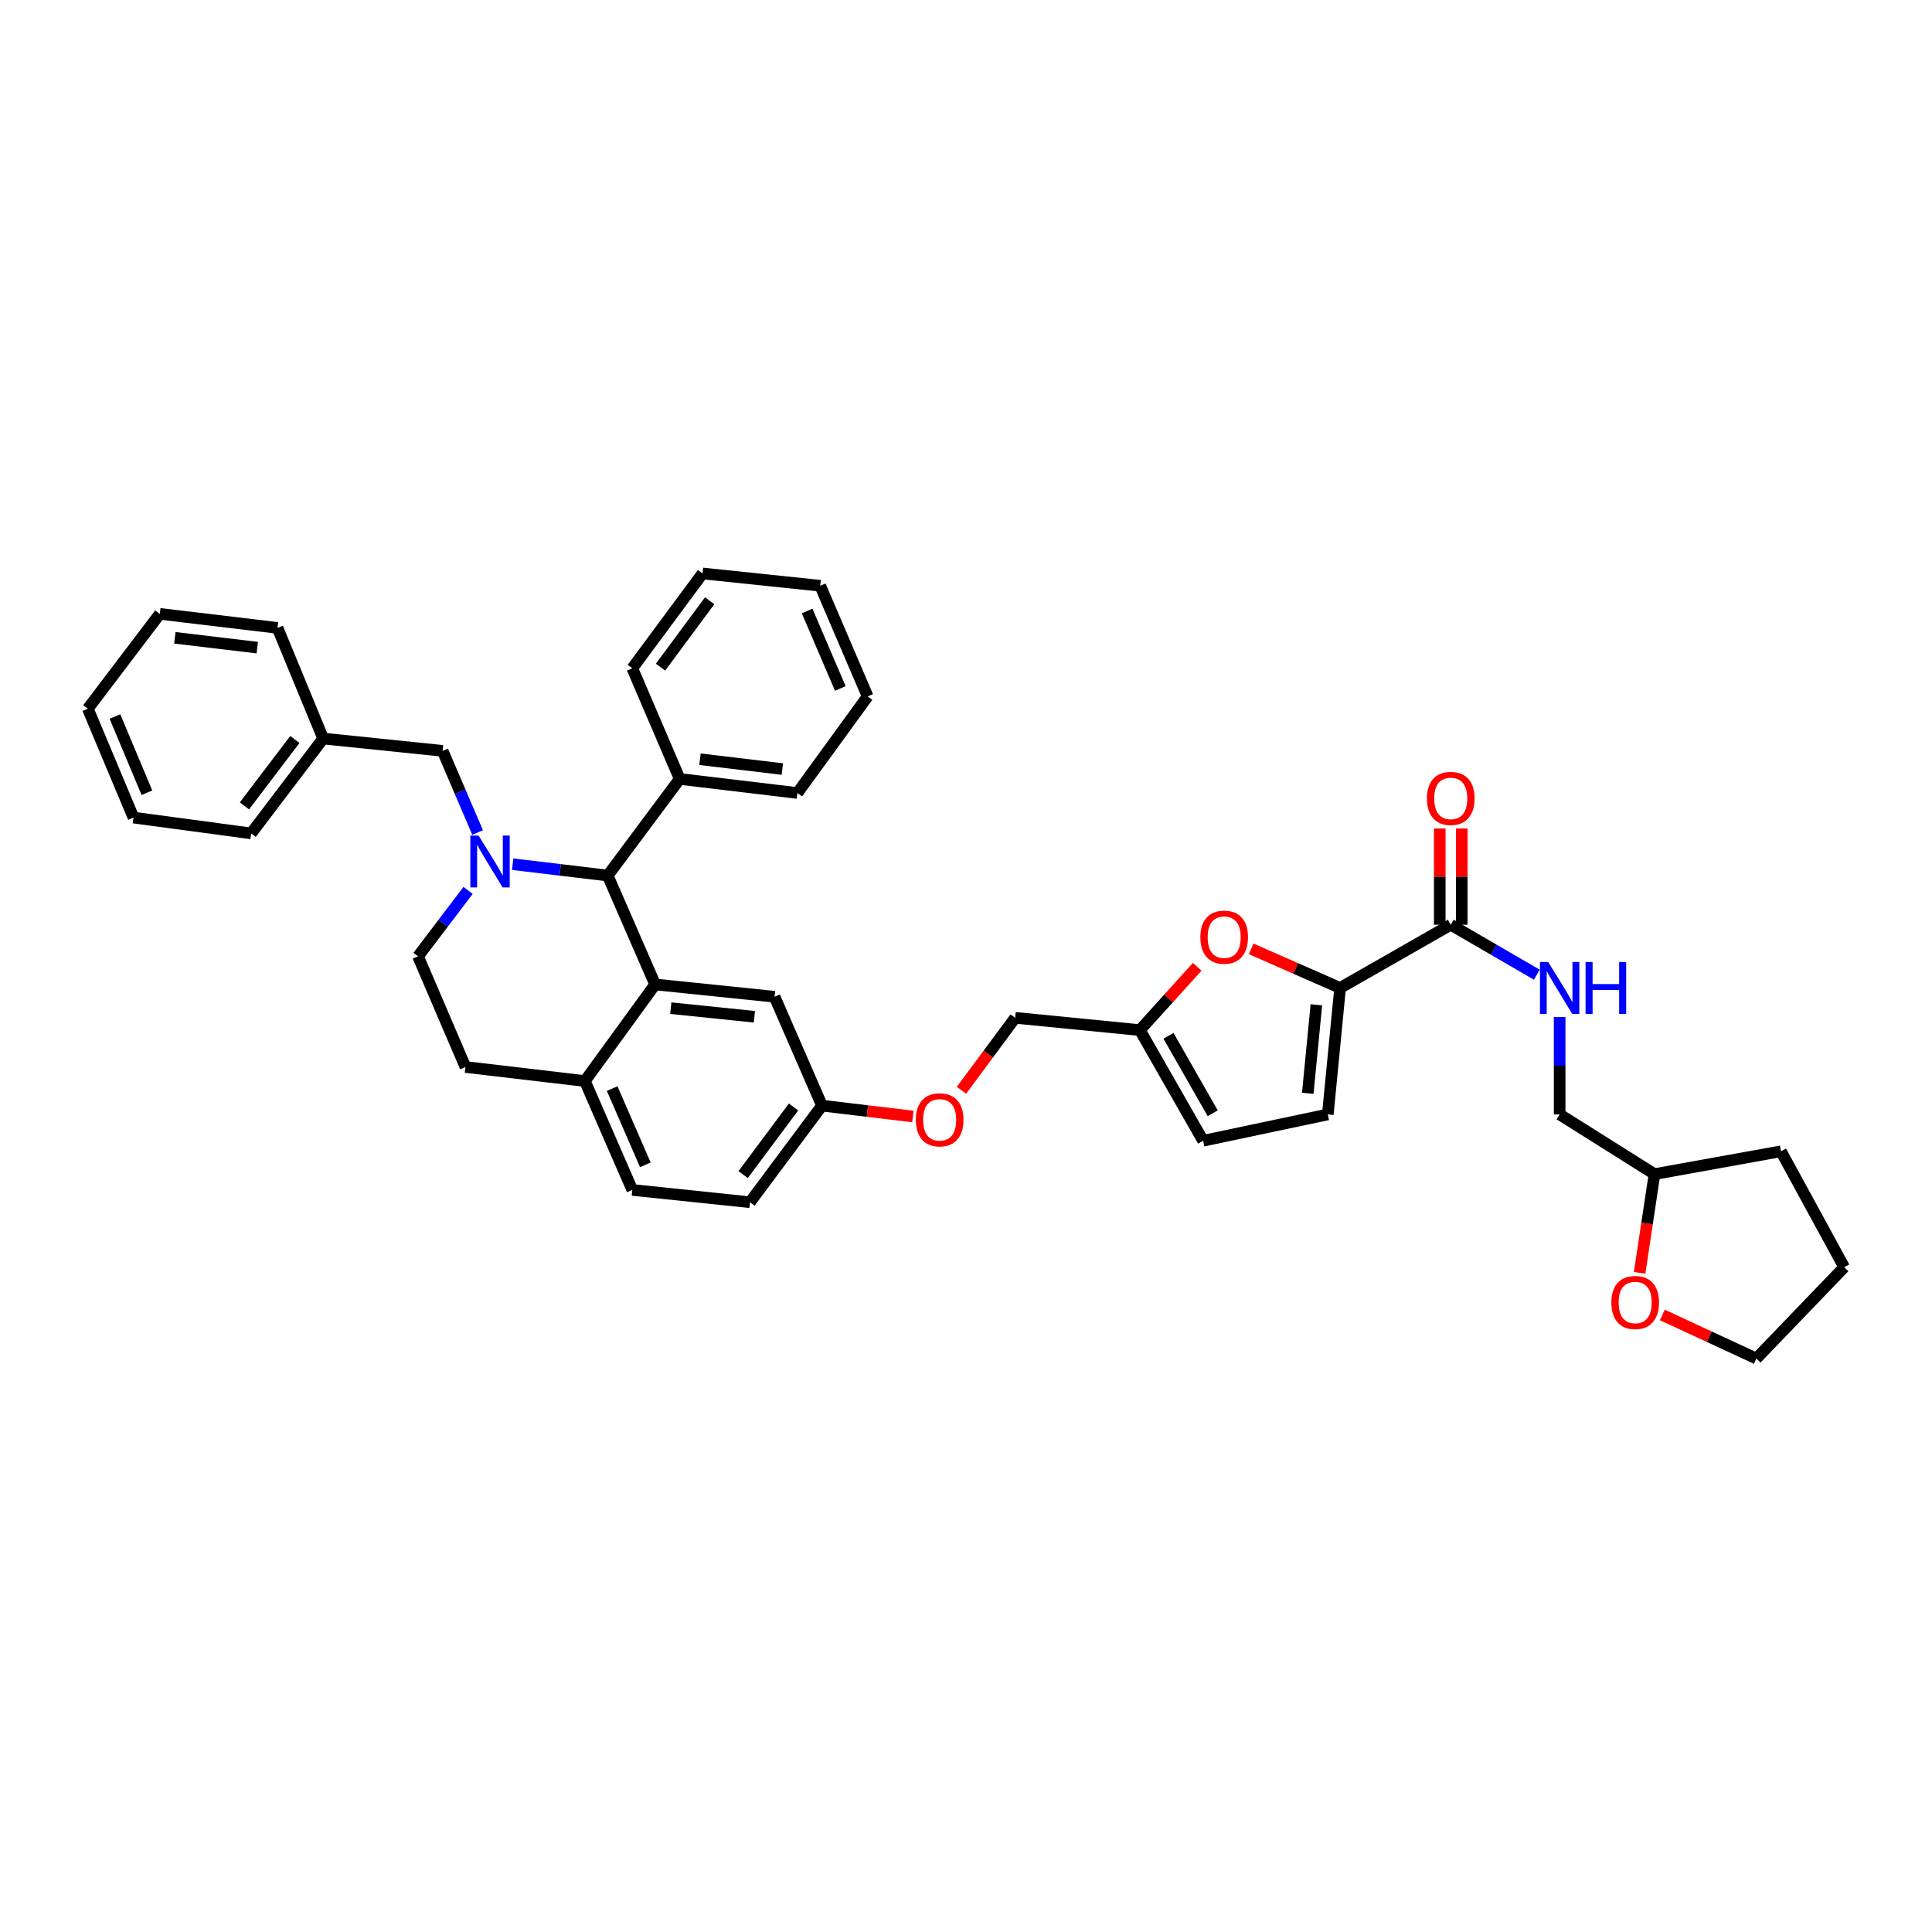 <?xml version='1.0' encoding='iso-8859-1'?>
<svg version='1.1' baseProfile='full'
              xmlns='http://www.w3.org/2000/svg'
                      xmlns:rdkit='http://www.rdkit.org/xml'
                      xmlns:xlink='http://www.w3.org/1999/xlink'
                  xml:space='preserve'
width='1000px' height='1000px' viewBox='0 0 1000 1000'>
<!-- END OF HEADER -->
<rect style='opacity:1.0;fill:#FFFFFF;stroke:none' width='1000' height='1000' x='0' y='0'> </rect>
<path class='bond-0' d='M 848.664,658.832 L 852.513,633.278' style='fill:none;fill-rule:evenodd;stroke:#FF0000;stroke-width:6px;stroke-linecap:butt;stroke-linejoin:miter;stroke-opacity:1' />
<path class='bond-0' d='M 852.513,633.278 L 856.363,607.725' style='fill:none;fill-rule:evenodd;stroke:#000000;stroke-width:6px;stroke-linecap:butt;stroke-linejoin:miter;stroke-opacity:1' />
<path class='bond-1' d='M 860.425,680.613 L 884.758,691.898' style='fill:none;fill-rule:evenodd;stroke:#FF0000;stroke-width:6px;stroke-linecap:butt;stroke-linejoin:miter;stroke-opacity:1' />
<path class='bond-1' d='M 884.758,691.898 L 909.09,703.182' style='fill:none;fill-rule:evenodd;stroke:#000000;stroke-width:6px;stroke-linecap:butt;stroke-linejoin:miter;stroke-opacity:1' />
<path class='bond-2' d='M 750.908,478.638 L 773.181,491.571' style='fill:none;fill-rule:evenodd;stroke:#000000;stroke-width:6px;stroke-linecap:butt;stroke-linejoin:miter;stroke-opacity:1' />
<path class='bond-2' d='M 773.181,491.571 L 795.454,504.503' style='fill:none;fill-rule:evenodd;stroke:#0000FF;stroke-width:6px;stroke-linecap:butt;stroke-linejoin:miter;stroke-opacity:1' />
<path class='bond-3' d='M 756.599,478.638 L 756.599,453.728' style='fill:none;fill-rule:evenodd;stroke:#000000;stroke-width:6px;stroke-linecap:butt;stroke-linejoin:miter;stroke-opacity:1' />
<path class='bond-3' d='M 756.599,453.728 L 756.599,428.818' style='fill:none;fill-rule:evenodd;stroke:#FF0000;stroke-width:6px;stroke-linecap:butt;stroke-linejoin:miter;stroke-opacity:1' />
<path class='bond-3' d='M 745.216,478.638 L 745.216,453.728' style='fill:none;fill-rule:evenodd;stroke:#000000;stroke-width:6px;stroke-linecap:butt;stroke-linejoin:miter;stroke-opacity:1' />
<path class='bond-3' d='M 745.216,453.728 L 745.216,428.818' style='fill:none;fill-rule:evenodd;stroke:#FF0000;stroke-width:6px;stroke-linecap:butt;stroke-linejoin:miter;stroke-opacity:1' />
<path class='bond-4' d='M 750.908,478.638 L 693.633,511.364' style='fill:none;fill-rule:evenodd;stroke:#000000;stroke-width:6px;stroke-linecap:butt;stroke-linejoin:miter;stroke-opacity:1' />
<path class='bond-5' d='M 807.271,526.432 L 807.271,551.626' style='fill:none;fill-rule:evenodd;stroke:#0000FF;stroke-width:6px;stroke-linecap:butt;stroke-linejoin:miter;stroke-opacity:1' />
<path class='bond-5' d='M 807.271,551.626 L 807.271,576.821' style='fill:none;fill-rule:evenodd;stroke:#000000;stroke-width:6px;stroke-linecap:butt;stroke-linejoin:miter;stroke-opacity:1' />
<path class='bond-6' d='M 856.363,607.725 L 807.271,576.821' style='fill:none;fill-rule:evenodd;stroke:#000000;stroke-width:6px;stroke-linecap:butt;stroke-linejoin:miter;stroke-opacity:1' />
<path class='bond-7' d='M 856.363,607.725 L 921.82,595.906' style='fill:none;fill-rule:evenodd;stroke:#000000;stroke-width:6px;stroke-linecap:butt;stroke-linejoin:miter;stroke-opacity:1' />
<path class='bond-8' d='M 388.183,622.27 L 425.456,572.274' style='fill:none;fill-rule:evenodd;stroke:#000000;stroke-width:6px;stroke-linecap:butt;stroke-linejoin:miter;stroke-opacity:1' />
<path class='bond-8' d='M 384.648,607.967 L 410.739,572.97' style='fill:none;fill-rule:evenodd;stroke:#000000;stroke-width:6px;stroke-linecap:butt;stroke-linejoin:miter;stroke-opacity:1' />
<path class='bond-9' d='M 388.183,622.27 L 327.273,615.908' style='fill:none;fill-rule:evenodd;stroke:#000000;stroke-width:6px;stroke-linecap:butt;stroke-linejoin:miter;stroke-opacity:1' />
<path class='bond-10' d='M 425.456,572.274 L 400.907,515.911' style='fill:none;fill-rule:evenodd;stroke:#000000;stroke-width:6px;stroke-linecap:butt;stroke-linejoin:miter;stroke-opacity:1' />
<path class='bond-11' d='M 425.456,572.274 L 448.978,575.083' style='fill:none;fill-rule:evenodd;stroke:#000000;stroke-width:6px;stroke-linecap:butt;stroke-linejoin:miter;stroke-opacity:1' />
<path class='bond-11' d='M 448.978,575.083 L 472.501,577.891' style='fill:none;fill-rule:evenodd;stroke:#FF0000;stroke-width:6px;stroke-linecap:butt;stroke-linejoin:miter;stroke-opacity:1' />
<path class='bond-12' d='M 400.907,515.911 L 339.092,509.543' style='fill:none;fill-rule:evenodd;stroke:#000000;stroke-width:6px;stroke-linecap:butt;stroke-linejoin:miter;stroke-opacity:1' />
<path class='bond-12' d='M 390.468,526.278 L 347.198,521.821' style='fill:none;fill-rule:evenodd;stroke:#000000;stroke-width:6px;stroke-linecap:butt;stroke-linejoin:miter;stroke-opacity:1' />
<path class='bond-13' d='M 327.273,615.908 L 302.73,559.545' style='fill:none;fill-rule:evenodd;stroke:#000000;stroke-width:6px;stroke-linecap:butt;stroke-linejoin:miter;stroke-opacity:1' />
<path class='bond-13' d='M 334.028,602.909 L 316.848,563.455' style='fill:none;fill-rule:evenodd;stroke:#000000;stroke-width:6px;stroke-linecap:butt;stroke-linejoin:miter;stroke-opacity:1' />
<path class='bond-14' d='M 302.73,559.545 L 339.092,509.543' style='fill:none;fill-rule:evenodd;stroke:#000000;stroke-width:6px;stroke-linecap:butt;stroke-linejoin:miter;stroke-opacity:1' />
<path class='bond-15' d='M 302.73,559.545 L 240.909,552.272' style='fill:none;fill-rule:evenodd;stroke:#000000;stroke-width:6px;stroke-linecap:butt;stroke-linejoin:miter;stroke-opacity:1' />
<path class='bond-16' d='M 339.092,509.543 L 314.543,453.179' style='fill:none;fill-rule:evenodd;stroke:#000000;stroke-width:6px;stroke-linecap:butt;stroke-linejoin:miter;stroke-opacity:1' />
<path class='bond-17' d='M 314.543,453.179 L 351.822,403.183' style='fill:none;fill-rule:evenodd;stroke:#000000;stroke-width:6px;stroke-linecap:butt;stroke-linejoin:miter;stroke-opacity:1' />
<path class='bond-18' d='M 314.543,453.179 L 289.952,450.243' style='fill:none;fill-rule:evenodd;stroke:#000000;stroke-width:6px;stroke-linecap:butt;stroke-linejoin:miter;stroke-opacity:1' />
<path class='bond-18' d='M 289.952,450.243 L 265.36,447.306' style='fill:none;fill-rule:evenodd;stroke:#0000FF;stroke-width:6px;stroke-linecap:butt;stroke-linejoin:miter;stroke-opacity:1' />
<path class='bond-19' d='M 242.271,460.879 L 229.319,477.939' style='fill:none;fill-rule:evenodd;stroke:#0000FF;stroke-width:6px;stroke-linecap:butt;stroke-linejoin:miter;stroke-opacity:1' />
<path class='bond-19' d='M 229.319,477.939 L 216.367,494.998' style='fill:none;fill-rule:evenodd;stroke:#000000;stroke-width:6px;stroke-linecap:butt;stroke-linejoin:miter;stroke-opacity:1' />
<path class='bond-20' d='M 247.214,430.917 L 238.152,409.778' style='fill:none;fill-rule:evenodd;stroke:#0000FF;stroke-width:6px;stroke-linecap:butt;stroke-linejoin:miter;stroke-opacity:1' />
<path class='bond-20' d='M 238.152,409.778 L 229.09,388.639' style='fill:none;fill-rule:evenodd;stroke:#000000;stroke-width:6px;stroke-linecap:butt;stroke-linejoin:miter;stroke-opacity:1' />
<path class='bond-21' d='M 216.367,494.998 L 240.909,552.272' style='fill:none;fill-rule:evenodd;stroke:#000000;stroke-width:6px;stroke-linecap:butt;stroke-linejoin:miter;stroke-opacity:1' />
<path class='bond-22' d='M 693.633,511.364 L 670.618,501.251' style='fill:none;fill-rule:evenodd;stroke:#000000;stroke-width:6px;stroke-linecap:butt;stroke-linejoin:miter;stroke-opacity:1' />
<path class='bond-22' d='M 670.618,501.251 L 647.603,491.138' style='fill:none;fill-rule:evenodd;stroke:#FF0000;stroke-width:6px;stroke-linecap:butt;stroke-linejoin:miter;stroke-opacity:1' />
<path class='bond-23' d='M 693.633,511.364 L 687.272,576.821' style='fill:none;fill-rule:evenodd;stroke:#000000;stroke-width:6px;stroke-linecap:butt;stroke-linejoin:miter;stroke-opacity:1' />
<path class='bond-23' d='M 681.35,520.081 L 676.897,565.901' style='fill:none;fill-rule:evenodd;stroke:#000000;stroke-width:6px;stroke-linecap:butt;stroke-linejoin:miter;stroke-opacity:1' />
<path class='bond-24' d='M 497.652,564.322 L 511.552,545.571' style='fill:none;fill-rule:evenodd;stroke:#FF0000;stroke-width:6px;stroke-linecap:butt;stroke-linejoin:miter;stroke-opacity:1' />
<path class='bond-24' d='M 511.552,545.571 L 525.453,526.819' style='fill:none;fill-rule:evenodd;stroke:#000000;stroke-width:6px;stroke-linecap:butt;stroke-linejoin:miter;stroke-opacity:1' />
<path class='bond-25' d='M 229.09,388.639 L 167.275,382.271' style='fill:none;fill-rule:evenodd;stroke:#000000;stroke-width:6px;stroke-linecap:butt;stroke-linejoin:miter;stroke-opacity:1' />
<path class='bond-26' d='M 167.275,382.271 L 130.003,431.362' style='fill:none;fill-rule:evenodd;stroke:#000000;stroke-width:6px;stroke-linecap:butt;stroke-linejoin:miter;stroke-opacity:1' />
<path class='bond-26' d='M 152.619,382.751 L 126.528,417.115' style='fill:none;fill-rule:evenodd;stroke:#000000;stroke-width:6px;stroke-linecap:butt;stroke-linejoin:miter;stroke-opacity:1' />
<path class='bond-27' d='M 167.275,382.271 L 143.637,325.003' style='fill:none;fill-rule:evenodd;stroke:#000000;stroke-width:6px;stroke-linecap:butt;stroke-linejoin:miter;stroke-opacity:1' />
<path class='bond-28' d='M 351.822,403.183 L 412.726,410.456' style='fill:none;fill-rule:evenodd;stroke:#000000;stroke-width:6px;stroke-linecap:butt;stroke-linejoin:miter;stroke-opacity:1' />
<path class='bond-28' d='M 362.307,392.972 L 404.94,398.062' style='fill:none;fill-rule:evenodd;stroke:#000000;stroke-width:6px;stroke-linecap:butt;stroke-linejoin:miter;stroke-opacity:1' />
<path class='bond-29' d='M 351.822,403.183 L 327.273,345.909' style='fill:none;fill-rule:evenodd;stroke:#000000;stroke-width:6px;stroke-linecap:butt;stroke-linejoin:miter;stroke-opacity:1' />
<path class='bond-30' d='M 412.726,410.456 L 449.094,360.454' style='fill:none;fill-rule:evenodd;stroke:#000000;stroke-width:6px;stroke-linecap:butt;stroke-linejoin:miter;stroke-opacity:1' />
<path class='bond-31' d='M 327.273,345.909 L 363.634,296.818' style='fill:none;fill-rule:evenodd;stroke:#000000;stroke-width:6px;stroke-linecap:butt;stroke-linejoin:miter;stroke-opacity:1' />
<path class='bond-31' d='M 341.874,345.32 L 367.327,310.956' style='fill:none;fill-rule:evenodd;stroke:#000000;stroke-width:6px;stroke-linecap:butt;stroke-linejoin:miter;stroke-opacity:1' />
<path class='bond-32' d='M 449.094,360.454 L 424.545,303.179' style='fill:none;fill-rule:evenodd;stroke:#000000;stroke-width:6px;stroke-linecap:butt;stroke-linejoin:miter;stroke-opacity:1' />
<path class='bond-32' d='M 434.949,356.347 L 417.765,316.255' style='fill:none;fill-rule:evenodd;stroke:#000000;stroke-width:6px;stroke-linecap:butt;stroke-linejoin:miter;stroke-opacity:1' />
<path class='bond-33' d='M 363.634,296.818 L 424.545,303.179' style='fill:none;fill-rule:evenodd;stroke:#000000;stroke-width:6px;stroke-linecap:butt;stroke-linejoin:miter;stroke-opacity:1' />
<path class='bond-34' d='M 130.003,431.362 L 69.093,423.179' style='fill:none;fill-rule:evenodd;stroke:#000000;stroke-width:6px;stroke-linecap:butt;stroke-linejoin:miter;stroke-opacity:1' />
<path class='bond-35' d='M 143.637,325.003 L 82.727,317.73' style='fill:none;fill-rule:evenodd;stroke:#000000;stroke-width:6px;stroke-linecap:butt;stroke-linejoin:miter;stroke-opacity:1' />
<path class='bond-35' d='M 133.151,335.214 L 90.514,330.124' style='fill:none;fill-rule:evenodd;stroke:#000000;stroke-width:6px;stroke-linecap:butt;stroke-linejoin:miter;stroke-opacity:1' />
<path class='bond-36' d='M 69.093,423.179 L 45.455,366.822' style='fill:none;fill-rule:evenodd;stroke:#000000;stroke-width:6px;stroke-linecap:butt;stroke-linejoin:miter;stroke-opacity:1' />
<path class='bond-36' d='M 76.044,410.323 L 59.497,370.873' style='fill:none;fill-rule:evenodd;stroke:#000000;stroke-width:6px;stroke-linecap:butt;stroke-linejoin:miter;stroke-opacity:1' />
<path class='bond-37' d='M 82.727,317.73 L 45.455,366.822' style='fill:none;fill-rule:evenodd;stroke:#000000;stroke-width:6px;stroke-linecap:butt;stroke-linejoin:miter;stroke-opacity:1' />
<path class='bond-38' d='M 619.677,500.411 L 604.839,516.796' style='fill:none;fill-rule:evenodd;stroke:#FF0000;stroke-width:6px;stroke-linecap:butt;stroke-linejoin:miter;stroke-opacity:1' />
<path class='bond-38' d='M 604.839,516.796 L 590,533.181' style='fill:none;fill-rule:evenodd;stroke:#000000;stroke-width:6px;stroke-linecap:butt;stroke-linejoin:miter;stroke-opacity:1' />
<path class='bond-39' d='M 590,533.181 L 622.725,590.455' style='fill:none;fill-rule:evenodd;stroke:#000000;stroke-width:6px;stroke-linecap:butt;stroke-linejoin:miter;stroke-opacity:1' />
<path class='bond-39' d='M 604.792,536.125 L 627.7,576.217' style='fill:none;fill-rule:evenodd;stroke:#000000;stroke-width:6px;stroke-linecap:butt;stroke-linejoin:miter;stroke-opacity:1' />
<path class='bond-40' d='M 590,533.181 L 525.453,526.819' style='fill:none;fill-rule:evenodd;stroke:#000000;stroke-width:6px;stroke-linecap:butt;stroke-linejoin:miter;stroke-opacity:1' />
<path class='bond-41' d='M 622.725,590.455 L 687.272,576.821' style='fill:none;fill-rule:evenodd;stroke:#000000;stroke-width:6px;stroke-linecap:butt;stroke-linejoin:miter;stroke-opacity:1' />
<path class='bond-42' d='M 909.09,703.182 L 954.545,655.906' style='fill:none;fill-rule:evenodd;stroke:#000000;stroke-width:6px;stroke-linecap:butt;stroke-linejoin:miter;stroke-opacity:1' />
<path class='bond-43' d='M 921.82,595.906 L 954.545,655.906' style='fill:none;fill-rule:evenodd;stroke:#000000;stroke-width:6px;stroke-linecap:butt;stroke-linejoin:miter;stroke-opacity:1' />
<path  class='atom-0' d='M 834.034 674.169
Q 834.034 667.719, 837.221 664.114
Q 840.408 660.51, 846.365 660.51
Q 852.322 660.51, 855.509 664.114
Q 858.696 667.719, 858.696 674.169
Q 858.696 680.695, 855.471 684.413
Q 852.246 688.094, 846.365 688.094
Q 840.446 688.094, 837.221 684.413
Q 834.034 680.733, 834.034 674.169
M 846.365 685.058
Q 850.463 685.058, 852.663 682.327
Q 854.902 679.557, 854.902 674.169
Q 854.902 668.895, 852.663 666.239
Q 850.463 663.545, 846.365 663.545
Q 842.267 663.545, 840.029 666.201
Q 837.828 668.857, 837.828 674.169
Q 837.828 679.595, 840.029 682.327
Q 842.267 685.058, 846.365 685.058
' fill='#FF0000'/>
<path  class='atom-2' d='M 801.333 497.932
L 810.136 512.161
Q 811.009 513.564, 812.413 516.107
Q 813.817 518.649, 813.892 518.801
L 813.892 497.932
L 817.459 497.932
L 817.459 524.795
L 813.779 524.795
L 804.331 509.239
Q 803.231 507.418, 802.054 505.331
Q 800.916 503.244, 800.575 502.599
L 800.575 524.795
L 797.084 524.795
L 797.084 497.932
L 801.333 497.932
' fill='#0000FF'/>
<path  class='atom-2' d='M 820.684 497.932
L 824.327 497.932
L 824.327 509.353
L 838.062 509.353
L 838.062 497.932
L 841.704 497.932
L 841.704 524.795
L 838.062 524.795
L 838.062 512.388
L 824.327 512.388
L 824.327 524.795
L 820.684 524.795
L 820.684 497.932
' fill='#0000FF'/>
<path  class='atom-3' d='M 738.576 413.257
Q 738.576 406.807, 741.764 403.202
Q 744.951 399.598, 750.908 399.598
Q 756.865 399.598, 760.052 403.202
Q 763.239 406.807, 763.239 413.257
Q 763.239 419.783, 760.014 423.501
Q 756.789 427.182, 750.908 427.182
Q 744.989 427.182, 741.764 423.501
Q 738.576 419.821, 738.576 413.257
M 750.908 424.147
Q 755.006 424.147, 757.206 421.415
Q 759.445 418.645, 759.445 413.257
Q 759.445 407.983, 757.206 405.327
Q 755.006 402.633, 750.908 402.633
Q 746.81 402.633, 744.571 405.289
Q 742.371 407.945, 742.371 413.257
Q 742.371 418.683, 744.571 421.415
Q 746.81 424.147, 750.908 424.147
' fill='#FF0000'/>
<path  class='atom-12' d='M 247.701 432.475
L 256.504 446.703
Q 257.376 448.107, 258.78 450.649
Q 260.184 453.192, 260.26 453.343
L 260.26 432.475
L 263.827 432.475
L 263.827 459.338
L 260.146 459.338
L 250.698 443.782
Q 249.598 441.961, 248.422 439.874
Q 247.284 437.787, 246.942 437.142
L 246.942 459.338
L 243.451 459.338
L 243.451 432.475
L 247.701 432.475
' fill='#0000FF'/>
<path  class='atom-16' d='M 474.035 579.622
Q 474.035 573.172, 477.222 569.568
Q 480.409 565.963, 486.366 565.963
Q 492.323 565.963, 495.51 569.568
Q 498.697 573.172, 498.697 579.622
Q 498.697 586.149, 495.472 589.867
Q 492.247 593.547, 486.366 593.547
Q 480.447 593.547, 477.222 589.867
Q 474.035 586.187, 474.035 579.622
M 486.366 590.512
Q 490.464 590.512, 492.664 587.78
Q 494.903 585.01, 494.903 579.622
Q 494.903 574.348, 492.664 571.692
Q 490.464 568.999, 486.366 568.999
Q 482.268 568.999, 480.03 571.655
Q 477.829 574.31, 477.829 579.622
Q 477.829 585.048, 480.03 587.78
Q 482.268 590.512, 486.366 590.512
' fill='#FF0000'/>
<path  class='atom-30' d='M 621.302 485.076
Q 621.302 478.626, 624.49 475.021
Q 627.677 471.417, 633.634 471.417
Q 639.591 471.417, 642.778 475.021
Q 645.965 478.626, 645.965 485.076
Q 645.965 491.602, 642.74 495.32
Q 639.515 499.001, 633.634 499.001
Q 627.715 499.001, 624.49 495.32
Q 621.302 491.64, 621.302 485.076
M 633.634 495.965
Q 637.731 495.965, 639.932 493.234
Q 642.171 490.464, 642.171 485.076
Q 642.171 479.802, 639.932 477.146
Q 637.731 474.452, 633.634 474.452
Q 629.536 474.452, 627.297 477.108
Q 625.097 479.764, 625.097 485.076
Q 625.097 490.502, 627.297 493.234
Q 629.536 495.965, 633.634 495.965
' fill='#FF0000'/>
</svg>
